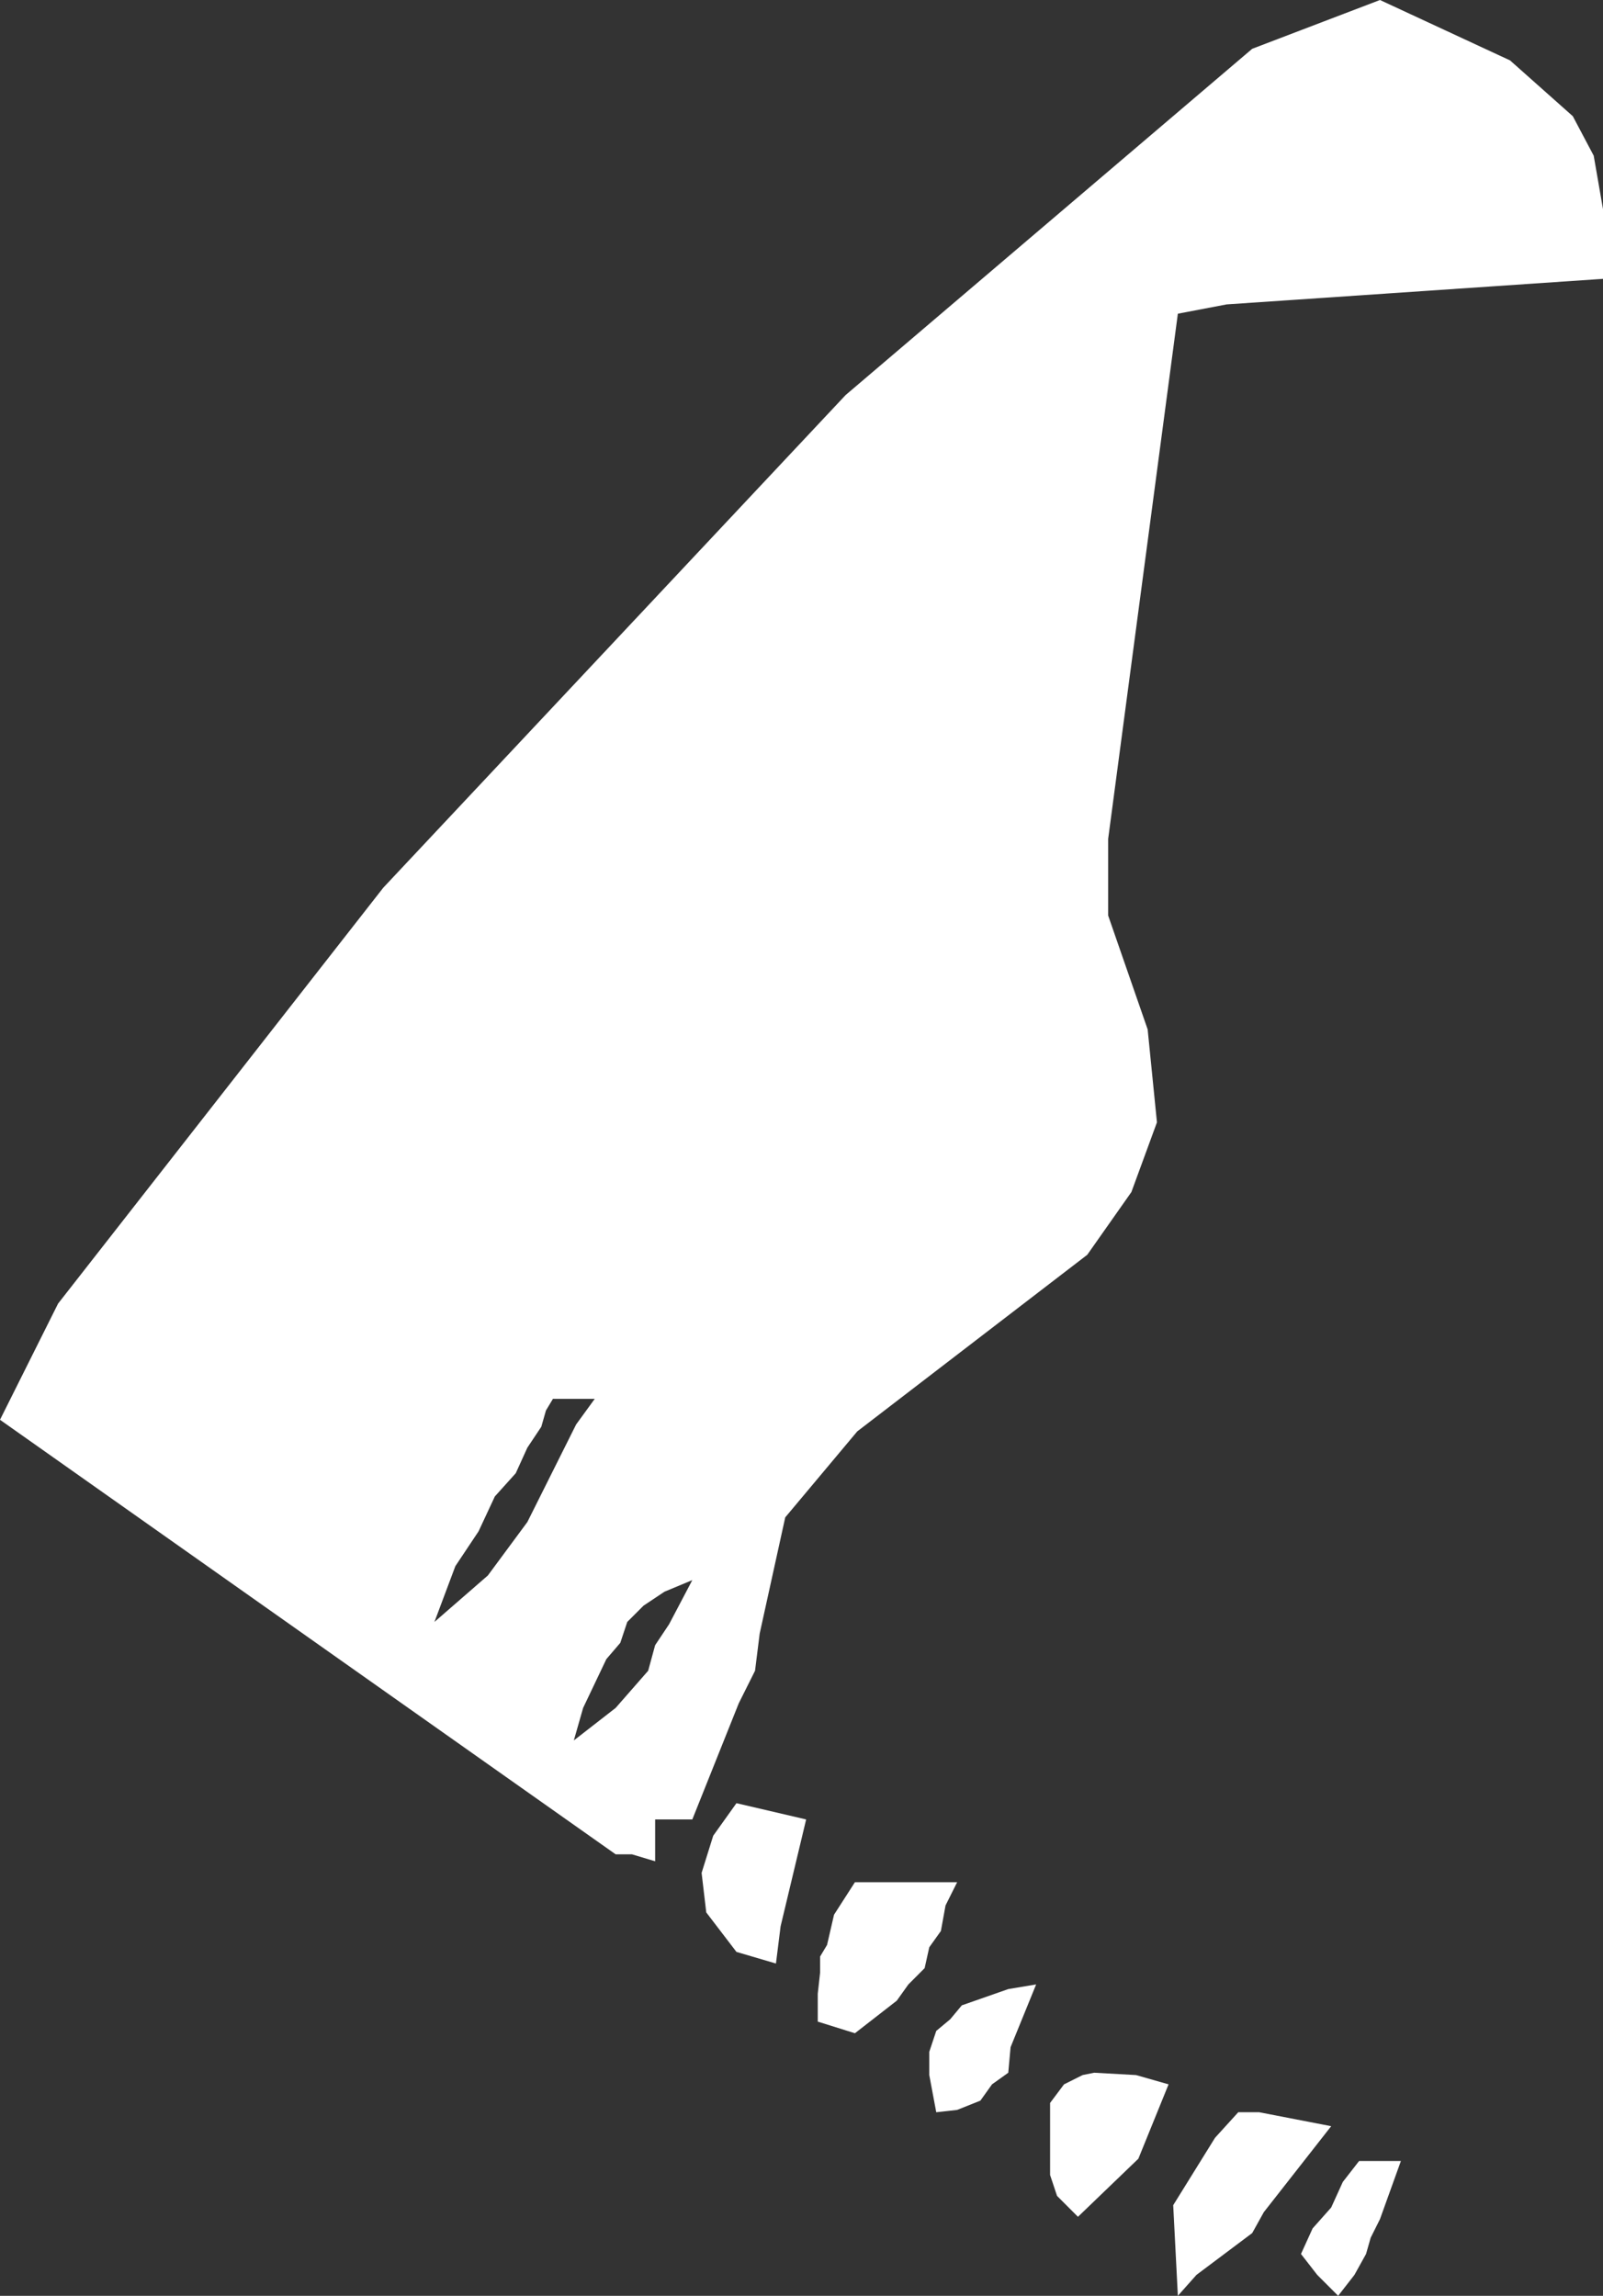 <?xml version="1.0" encoding="UTF-8" standalone="no"?>
<svg xmlns:xlink="http://www.w3.org/1999/xlink" height="49.4px" width="34.5px" xmlns="http://www.w3.org/2000/svg">
  <rect width="100%" height="100%" fill="#333333" stroke="none"/>
  <g transform="matrix(1.0, 0.0, 0.0, 1.0, 0.0, 0.0)">
    <path d="M26.4 6.55 L25.35 6.75 23.85 18.05 23.85 19.7 24.7 22.15 24.9 24.15 24.35 25.65 23.4 27.0 18.45 30.8 16.9 32.65 16.35 35.15 16.25 35.95 15.9 36.65 14.9 39.15 14.1 39.15 14.1 40.05 13.6 39.9 13.25 39.9 0.0 30.55 1.25 28.05 8.25 19.1 18.2 8.5 26.95 1.05 29.7 0.0 32.5 1.3 33.85 2.5 34.3 3.35 34.5 4.5 34.5 6.0 26.4 6.55 M14.3 34.25 L13.85 34.55 13.5 34.9 13.35 35.35 13.05 35.7 12.55 36.75 12.35 37.45 13.25 36.75 13.95 35.95 14.1 35.4 14.4 34.95 14.9 34.0 14.3 34.25 M12.4 30.65 L12.8 30.1 11.9 30.1 11.75 30.35 11.65 30.7 11.35 31.15 11.1 31.7 10.65 32.2 10.3 32.95 9.8 33.7 9.35 34.9 10.5 33.9 11.35 32.75 12.4 30.65 M20.35 41.0 L20.25 41.55 20.0 41.9 19.9 42.35 19.55 42.7 19.3 43.05 18.4 43.75 17.6 43.5 17.6 42.9 17.65 42.45 17.65 42.1 17.8 41.85 17.95 41.2 18.4 40.5 20.6 40.5 20.35 41.0 M20.7 43.15 L21.7 42.8 22.3 42.7 21.75 44.05 21.7 44.6 21.35 44.85 21.1 45.2 20.6 45.4 20.15 45.45 20.0 44.65 20.0 44.15 20.15 43.7 20.45 43.45 20.7 43.15 M15.35 39.5 L15.85 38.8 17.35 39.15 16.8 41.45 16.7 42.25 15.85 42.0 15.2 41.15 15.1 40.3 15.35 39.5 M22.6 45.25 L22.9 44.85 23.3 44.65 23.55 44.6 24.45 44.65 25.15 44.85 24.5 46.45 23.2 47.7 22.75 47.25 22.6 46.8 22.6 45.25 M29.25 46.5 L30.15 46.5 29.7 47.75 29.5 48.15 29.4 48.5 29.15 48.95 28.8 49.4 28.35 48.95 28.0 48.5 28.25 47.95 28.65 47.5 28.9 46.95 29.25 46.5 M26.65 45.45 L27.1 45.45 28.65 45.75 27.2 47.6 26.95 48.05 25.75 48.95 25.35 49.4 25.25 47.45 26.15 46.0 26.65 45.45" fill="#ffffff" fill-rule="evenodd" stroke="none"/>
  </g>
</svg>
